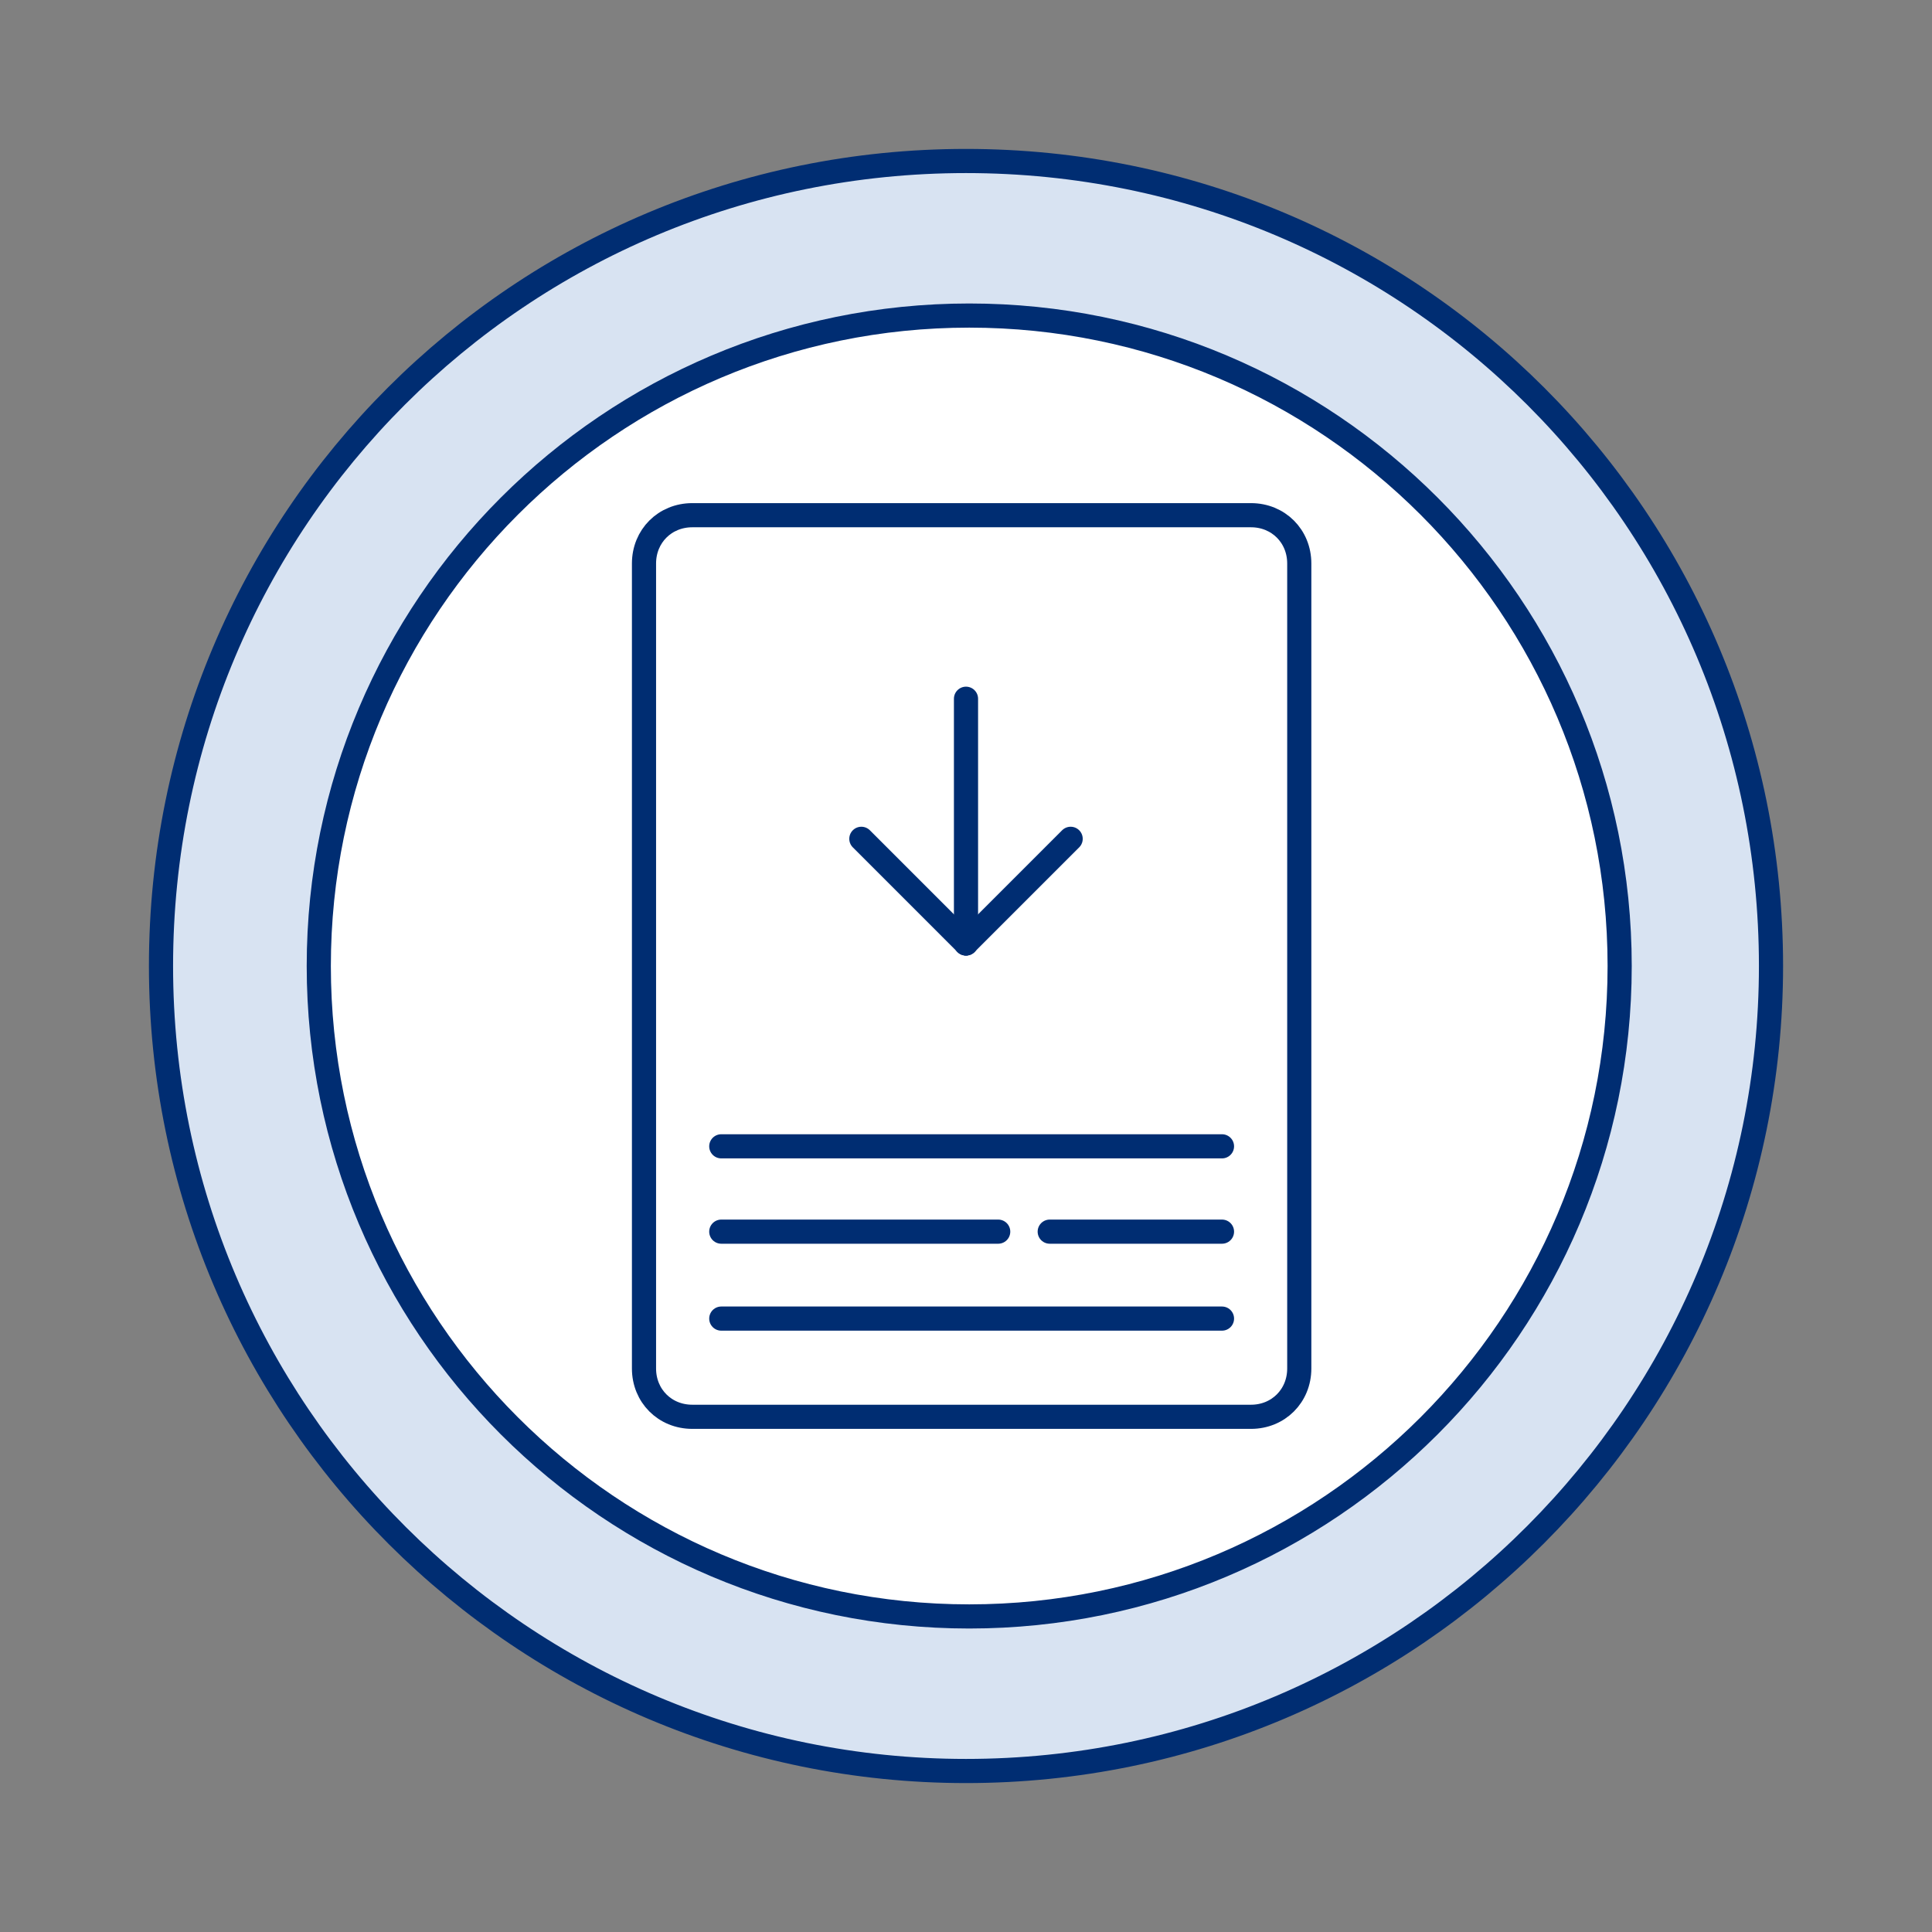 <?xml version="1.0" encoding="utf-8"?>
<!-- Generator: Adobe Illustrator 28.1.0, SVG Export Plug-In . SVG Version: 6.00 Build 0)  -->
<svg version="1.1" id="Layer_1" xmlns="http://www.w3.org/2000/svg" xmlns:xlink="http://www.w3.org/1999/xlink" x="0px" y="0px"
	 viewBox="0 0 120 120" style="enable-background:new 0 0 120 120;" xml:space="preserve">
<rect x="0" y="0" width="120" height="120" fill="#808080" stroke="none"/>
<style type="text/css">
	.st0{clip-path:url(#SVGID_00000170992337394248352710000010378381188129844878_);}
	.st1{fill:#D8E3F2;stroke:#002D72;stroke-width:1.5;}
	.st2{fill:#FFFFFF;stroke:#002D72;stroke-width:1.5;}
	.st3{fill:none;stroke:#002D72;stroke-width:1.5;stroke-linecap:round;}
	.st4{clip-path:url(#SVGID_00000101810800806884872350000011203198834049751680_);}
	.st5{fill:none;stroke:#002D72;stroke-width:1.5;stroke-linecap:round;stroke-linejoin:round;}
</style>
<g>
	<defs>
		<rect id="SVGID_1_" y="0" width="120" height="120"/>
	</defs>
	<clipPath id="SVGID_00000013895824277816315190000002354738798519178413_">
		<use xlink:href="#SVGID_1_"  style="overflow:visible;"/>
	</clipPath>
	<g style="clip-path:url(#SVGID_00000013895824277816315190000002354738798519178413_);">
		<path class="st1" d="M110,60c0,27.5-22.3,50-50,50c-27.5,0-50-22.3-50-50s22.3-50,50-50S110,32.3,110,60z"/>
		<path class="st2" d="M60.2,100.4c22.3,0,40.4-18.1,40.4-40.4c0-22.3-18.1-40.4-40.4-40.4c-22.3,0-40.4,18.1-40.4,40.4
			C19.8,82.3,37.9,100.4,60.2,100.4z"/>
		<path class="st2" d="M43,32h34.7c1.7,0,3,1.3,3,3v50c0,1.7-1.3,3-3,3H43c-1.7,0-3-1.3-3-3V35C40,33.3,41.3,32,43,32z"/>
		<path class="st3" d="M65.2,76.5h10.7"/>
		<path class="st3" d="M44.8,76.5H62"/>
		<path class="st3" d="M44.8,81.9h31.1"/>
		<path class="st3" d="M44.8,71.2h31.1"/>
		<g>
			<defs>
				<rect id="SVGID_00000179627811569865986960000015429369001458035384_" x="47" y="38" width="26" height="26"/>
			</defs>
			<clipPath id="SVGID_00000181773276389370047310000003920467158536120493_">
				<use xlink:href="#SVGID_00000179627811569865986960000015429369001458035384_"  style="overflow:visible;"/>
			</clipPath>
			<g style="clip-path:url(#SVGID_00000181773276389370047310000003920467158536120493_);">
				<path class="st5" d="M60,43.4v15.2"/>
				<path class="st5" d="M66.5,52.1L60,58.6"/>
				<path class="st5" d="M53.5,52.1l6.5,6.5"/>
			</g>
		</g>
	</g>
</g>
</svg>
